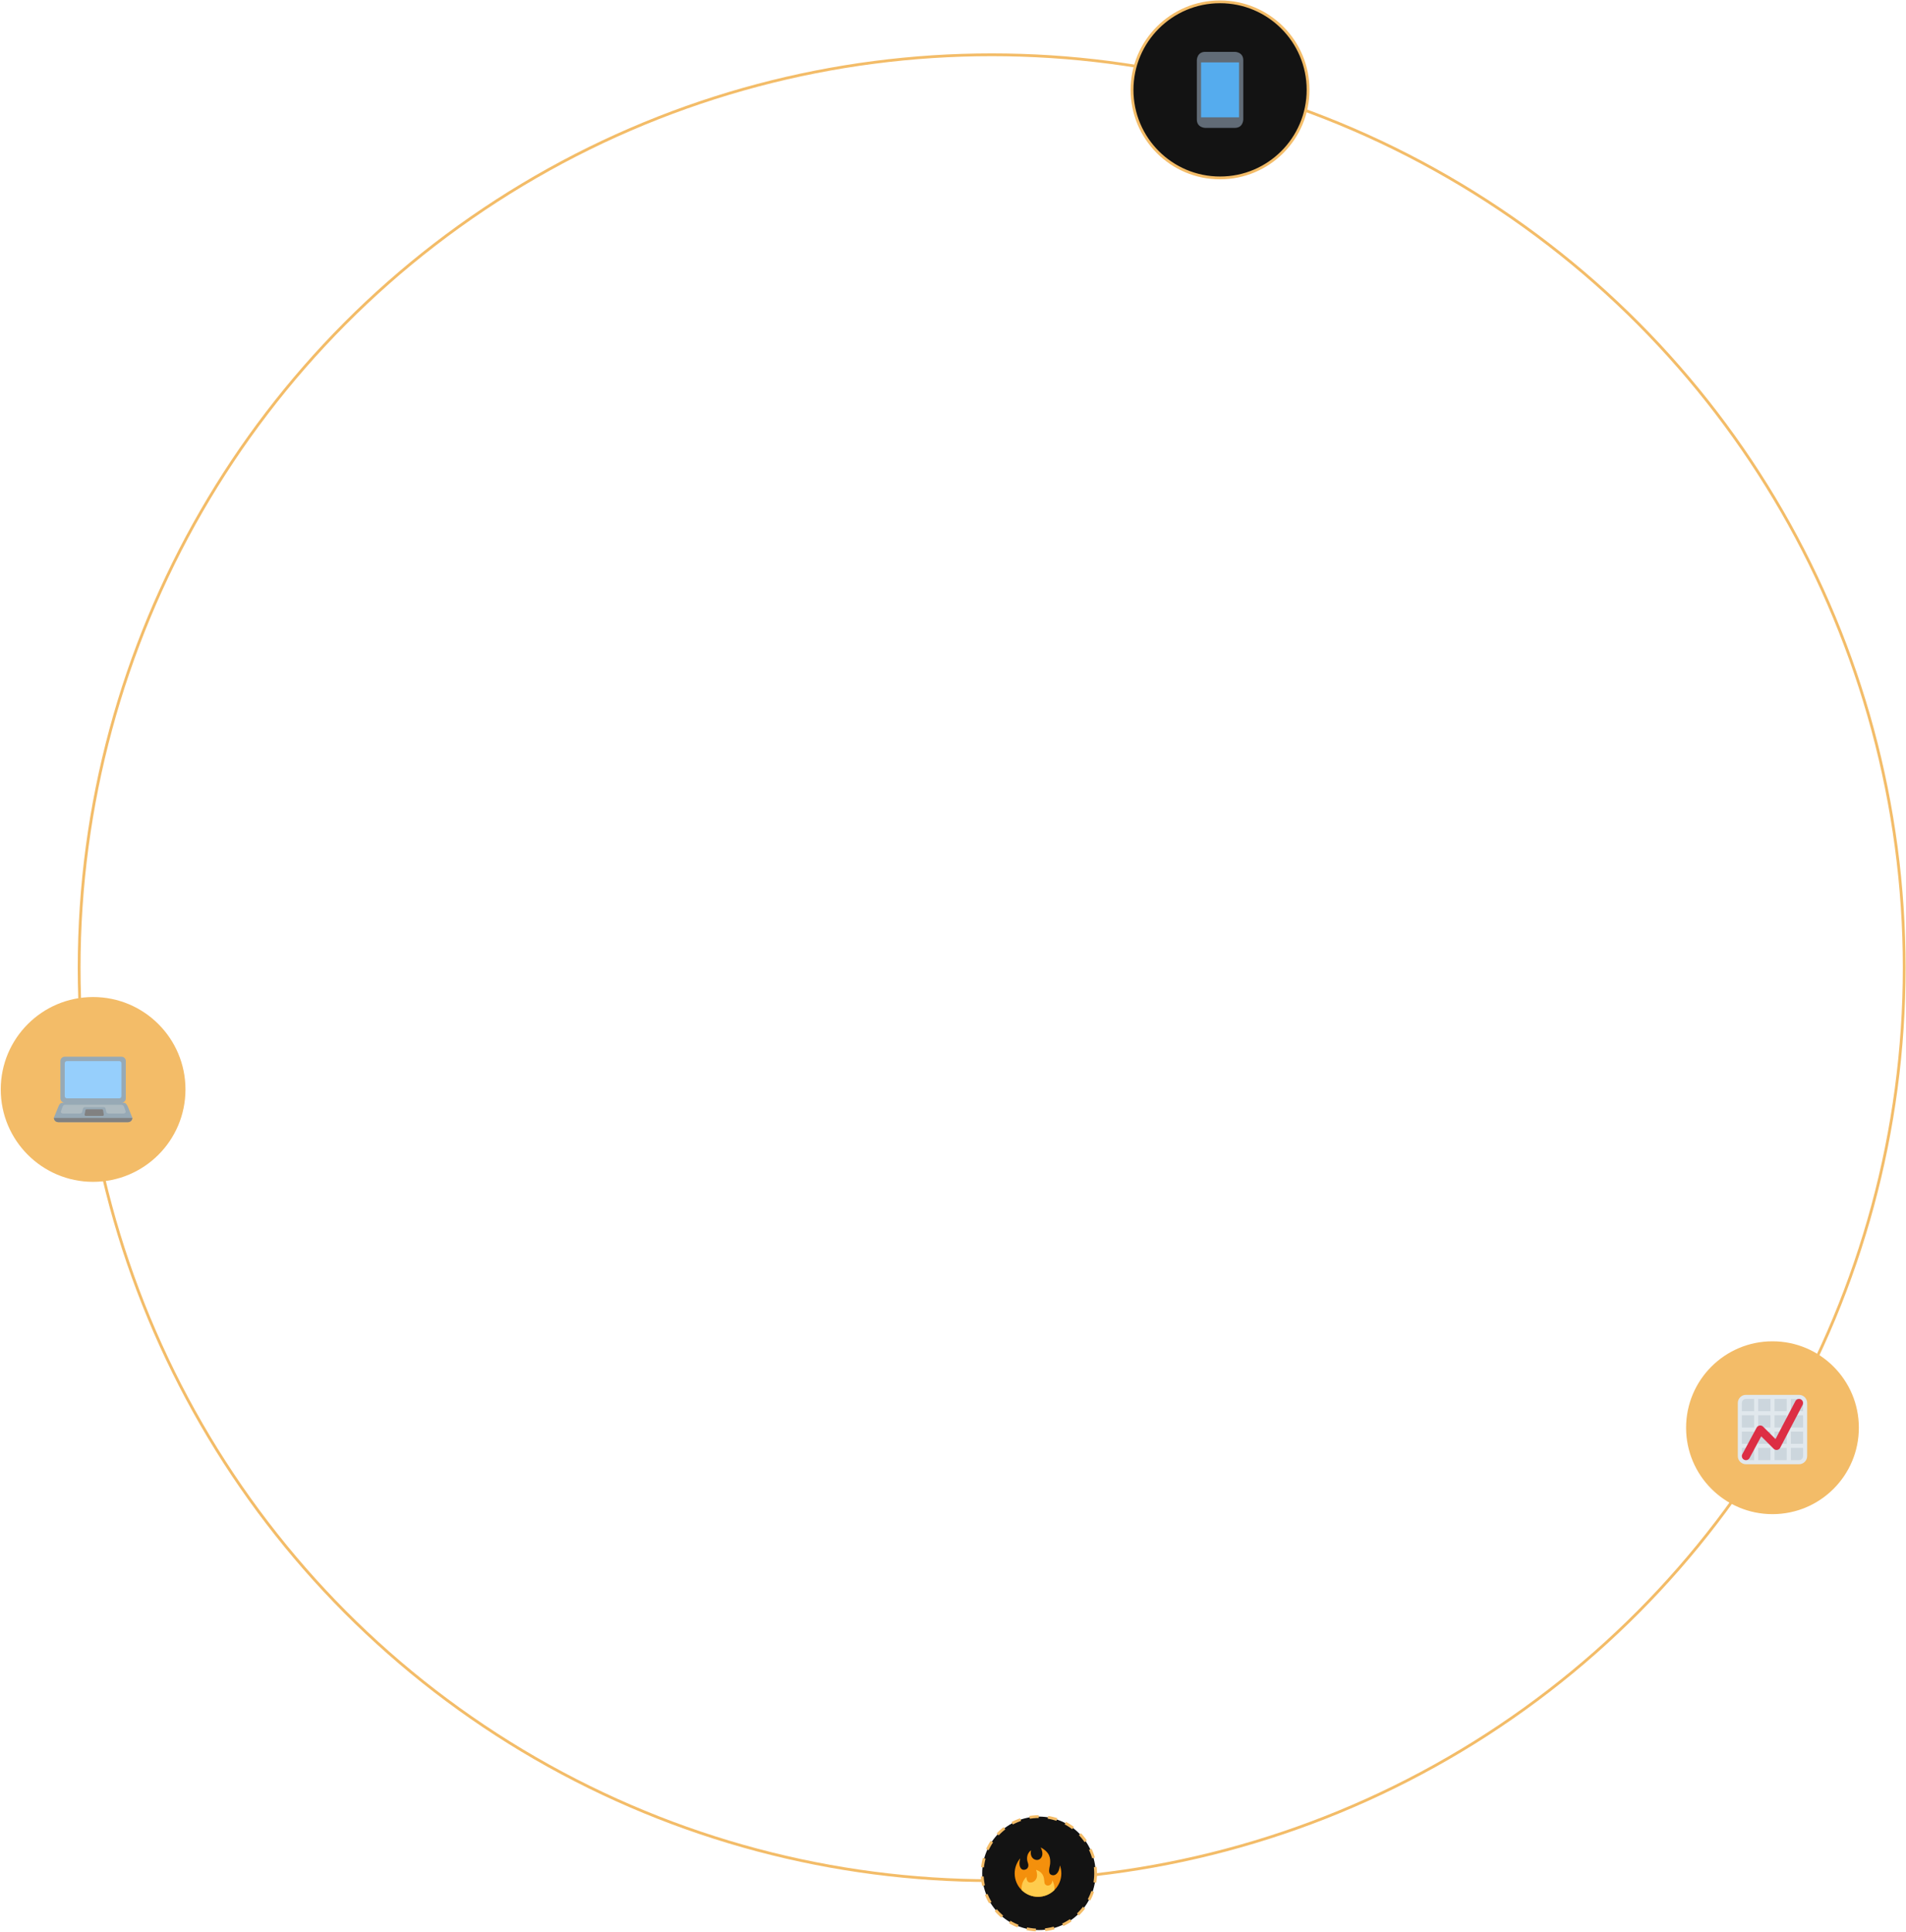 <?xml version="1.0" encoding="UTF-8"?> <svg xmlns="http://www.w3.org/2000/svg" width="683" height="692" viewBox="0 0 683 692" fill="none"> <circle cx="355.361" cy="346.622" r="327" stroke="#F3BC68"></circle> <circle cx="33.365" cy="390.222" r="33.098" fill="#F3BC68"></circle> <path d="M45.871 396.55C45.545 395.797 45.171 394.98 44.308 394.98H43.526C44.389 394.98 45.089 394.278 45.089 393.411V380.067C45.089 379.2 44.389 378.497 43.526 378.497H23.204C22.341 378.497 21.64 379.2 21.64 380.067V393.411C21.64 394.278 22.341 394.98 23.204 394.98H22.422C21.559 394.98 21.119 395.765 20.859 396.55L19.295 400.376C19.295 401.243 19.996 401.946 20.859 401.946H45.871C46.734 401.946 47.434 401.243 47.434 400.377L45.871 396.55V396.55Z" fill="#97A9B5"></path> <path d="M19.302 400.441L19.306 400.486L19.439 401.027C19.686 401.568 20.227 401.946 20.859 401.946H45.871C46.712 401.946 47.393 401.278 47.428 400.441H19.302Z" fill="#818181"></path> <path d="M43.526 392.625C43.526 393.059 43.177 393.41 42.745 393.41H23.985C23.554 393.41 23.204 393.059 23.204 392.625V380.852C23.204 380.418 23.554 380.067 23.985 380.067H42.745C43.177 380.067 43.526 380.419 43.526 380.852V392.625Z" fill="#96CFFC"></path> <path d="M45.016 398.071L44.422 396.371C44.235 396.011 43.926 395.716 43.493 395.716H23.29C22.858 395.716 22.581 396.035 22.386 396.526L21.848 398.071C21.677 398.537 22.198 398.856 22.63 398.856H28.553C28.553 398.856 29.286 398.819 29.415 398.381C29.565 397.874 29.74 397.112 29.777 396.977C29.835 396.771 30.081 396.562 30.446 396.562H37.151C37.542 396.562 37.734 396.76 37.785 397.004C37.818 397.164 38.029 397.896 38.127 398.397C38.214 398.844 39.082 398.855 39.082 398.855H44.236C44.667 398.855 45.187 398.487 45.016 398.071V398.071Z" fill="#AEBBC1"></path> <path d="M36.785 399.69H30.703C30.41 399.69 30.282 399.421 30.325 399.162C30.367 398.903 30.605 397.76 30.624 397.628C30.642 397.494 30.838 397.334 31.034 397.334H36.517C36.749 397.334 36.9 397.462 36.947 397.717C36.993 397.972 37.183 398.999 37.197 399.234C37.212 399.469 37.065 399.69 36.785 399.69V399.69Z" fill="#818181"></path> <circle cx="372.283" cy="671.003" r="20.32" fill="#131313" stroke="#F3BC68" stroke-dasharray="3.3 3.3"></circle> <path d="M380.319 671.044C380.319 670.03 380.139 669.058 379.808 668.159C379.582 670.808 378.169 672.169 376.693 671.536C375.311 670.942 376.242 668.626 376.311 667.522C376.427 665.649 376.305 663.505 372.904 661.723C374.317 664.427 373.067 666.107 371.757 666.209C370.302 666.323 368.97 664.96 369.462 662.747C367.87 663.92 367.824 665.895 368.315 667.172C368.827 668.503 368.294 669.61 367.045 669.733C365.649 669.87 364.873 668.237 365.588 665.636C364.35 667.093 363.603 668.981 363.603 671.044C363.603 675.66 367.345 679.402 371.961 679.402C376.577 679.402 380.319 675.66 380.319 671.044Z" fill="#F4900C"></path> <path d="M377.071 673.501C377.144 675.018 375.812 675.612 375.095 675.325C374.06 674.911 374.338 674.199 374.071 672.724C373.805 671.249 372.781 670.225 371.265 669.774C372.371 672.887 370.652 674.035 369.75 674.24C368.83 674.449 367.905 674.239 367.8 672.27C366.726 673.339 366.061 674.818 366.061 676.452C366.061 676.633 366.072 676.811 366.088 676.988C367.597 678.48 369.671 679.402 371.961 679.402C374.251 679.402 376.325 678.48 377.834 676.988C377.85 676.811 377.861 676.633 377.861 676.452C377.861 675.377 377.574 674.369 377.071 673.501Z" fill="#FFCC4D"></path> <circle cx="635.152" cy="511.393" r="30.954" fill="#F3BC68"></circle> <path d="M644.656 500.352H625.65C624.438 500.352 623.457 501.334 623.457 502.545V521.551C623.457 522.762 624.438 523.744 625.65 523.744H644.656C645.867 523.744 646.849 522.762 646.849 521.551V502.545C646.849 501.334 645.867 500.352 644.656 500.352Z" fill="#CCD6DD"></path> <path d="M644.656 499.621H625.65C624.035 499.621 622.726 500.93 622.726 502.545V521.551C622.726 523.166 624.035 524.475 625.65 524.475H644.656C646.27 524.475 647.58 523.166 647.58 521.551V502.545C647.58 500.93 646.27 499.621 644.656 499.621ZM644.656 501.083C645.462 501.083 646.118 501.739 646.118 502.545V505.469H641.732V501.083H644.656ZM641.732 512.779H646.118V517.165H641.732V512.779ZM641.732 511.317V506.931H646.118V511.317H641.732ZM640.27 501.083V505.469H635.884V501.083H640.27ZM635.884 506.931H640.27V511.317H635.884V506.931ZM635.884 512.779H640.27V517.165H635.884V512.779ZM634.422 501.083V505.469H630.036V501.083H634.422ZM630.036 506.931H634.422V511.317H630.036V506.931ZM630.036 512.779H634.422V517.165H630.036V512.779ZM624.188 502.545C624.188 501.739 624.843 501.083 625.65 501.083H628.574V505.469H624.188V502.545ZM624.188 506.931H628.574V511.317H624.188V506.931ZM624.188 512.779H628.574V517.165H624.188V512.779ZM625.65 523.013C624.843 523.013 624.188 522.357 624.188 521.551V518.627H628.574V523.013H625.65ZM630.036 523.013V518.627H634.422V523.013H630.036ZM635.884 523.013V518.627H640.27V523.013H635.884ZM644.656 523.013H641.732V518.627H646.118V521.551C646.118 522.357 645.462 523.013 644.656 523.013Z" fill="#E1E8ED"></path> <path d="M625.648 523.013C625.414 523.013 625.176 522.957 624.956 522.838C624.245 522.456 623.98 521.569 624.362 520.858L629.479 511.355C629.698 510.948 630.097 510.668 630.554 510.601C631.011 510.534 631.473 510.687 631.8 511.014L636.242 515.456L643.36 501.866C643.734 501.152 644.618 500.875 645.333 501.25C646.049 501.625 646.324 502.508 645.95 503.224L637.909 518.575C637.693 518.987 637.294 519.272 636.834 519.343C636.376 519.409 635.909 519.26 635.58 518.931L631.121 514.473L626.937 522.244C626.673 522.734 626.168 523.013 625.648 523.013Z" fill="#DD2E44"></path> <circle cx="437.198" cy="32.187" r="31.535" fill="#131313" stroke="#F3BC68"></circle> <path d="M431.903 45.805C431.903 45.805 428.877 45.805 428.877 42.779V21.596C428.877 21.596 428.877 18.57 431.903 18.57H442.494C442.494 18.57 445.52 18.57 445.52 21.596V42.779C445.52 42.779 445.52 45.805 442.494 45.805H431.903Z" fill="#616B76"></path> <path d="M430.39 22.352H444.007V42.022H430.39V22.352Z" fill="#55ACEE"></path> </svg> 